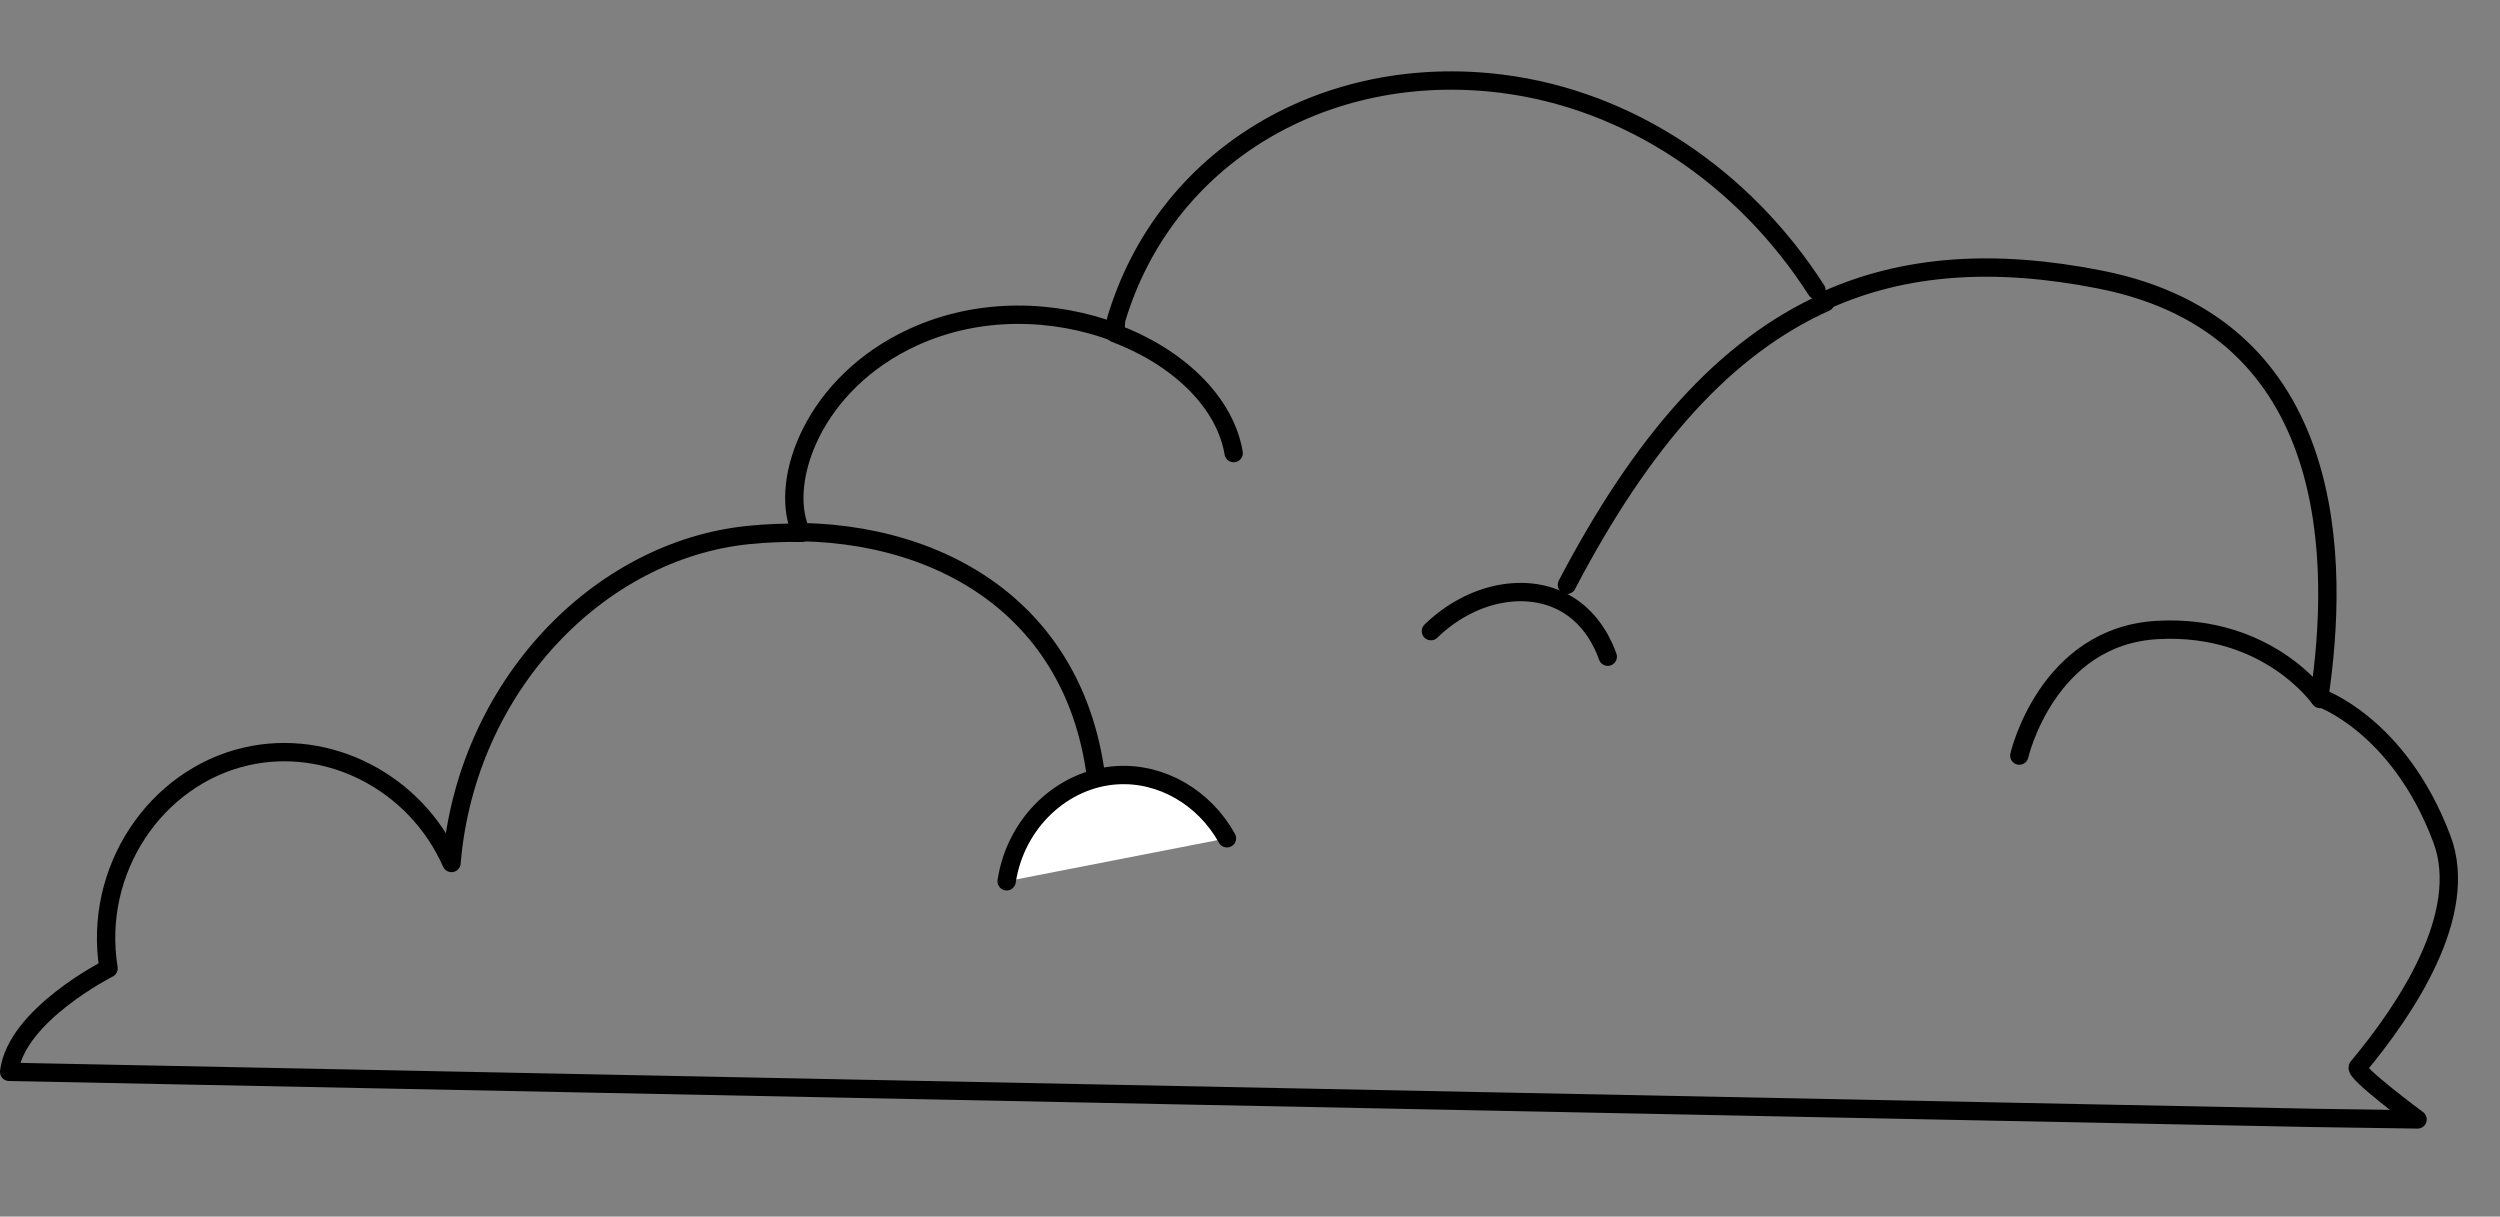<svg width="337" height="164" viewBox="0 0 337 164" fill="none" xmlns="http://www.w3.org/2000/svg">
<rect x="0" y="0" width="337" height="164" fill="#808080" stroke="none"/>
<path d="M246.113 40.471C256.702 35.708 268.805 34.851 283.145 37.695C315.589 44.122 315.314 76.112 312.634 94.014C312.634 94.014 323.361 97.616 329.177 113.124C332.967 123.222 324.323 136.1 317.839 143.854C317.273 144.531 325.888 150.898 325.888 150.898L311.508 150.687L1.236 144.484C2.157 136.82 14.632 130.538 14.632 130.538C12.49 117.292 20.974 104.76 33.191 101.963C44.209 99.441 55.991 105.362 60.862 116.33C62.852 92.521 80.724 74.145 100.911 72.117C103.317 71.875 105.714 71.778 108.069 71.828L107.838 71.406C105.081 64.68 109.683 51.617 123.086 45.458C132.063 41.332 142.153 41.714 150.349 44.808L150.454 43.104C157.043 20.966 178.762 8.309 202.432 11.286C219.649 13.452 235.09 23.877 244.854 39.113" stroke="black" stroke-width="2.472" stroke-linecap="round" stroke-linejoin="round"/>
<path d="M150.298 44.918C158.71 48.089 165.13 54.124 166.298 61.077" stroke="black" stroke-width="2.472" stroke-linecap="round" stroke-linejoin="round"/>
<path d="M246.089 40.745C232.491 46.854 221.389 59.4 211.22 78.832" stroke="black" stroke-width="2.472" stroke-linecap="round" stroke-linejoin="round"/>
<path d="M148.149 111.889C148.45 85.007 129.748 72.179 108.082 71.728" stroke="black" stroke-width="2.472" stroke-linecap="round" stroke-linejoin="round"/>
<path d="M192.885 85.076C198.392 79.742 205.852 78.376 211.066 81.361C214.647 83.411 216.164 86.94 216.724 88.523" stroke="black" stroke-width="2.472" stroke-linecap="round" stroke-linejoin="round"/>
<path d="M165.393 113.001C162.316 107.468 156.528 104.133 150.57 104.497C143.27 104.944 136.905 110.864 135.695 118.798" fill="white"/>
<path d="M165.393 113.001C162.316 107.468 156.528 104.133 150.57 104.497C143.27 104.944 136.905 110.864 135.695 118.798" stroke="black" stroke-width="2.472" stroke-linecap="round" stroke-linejoin="round"/>
<path d="M312.753 94.228C312.753 94.228 305.808 84.112 290.859 84.918C275.91 85.723 272.205 101.851 272.205 101.851" stroke="black" stroke-width="2.472" stroke-linecap="round" stroke-linejoin="round"/>
</svg>
